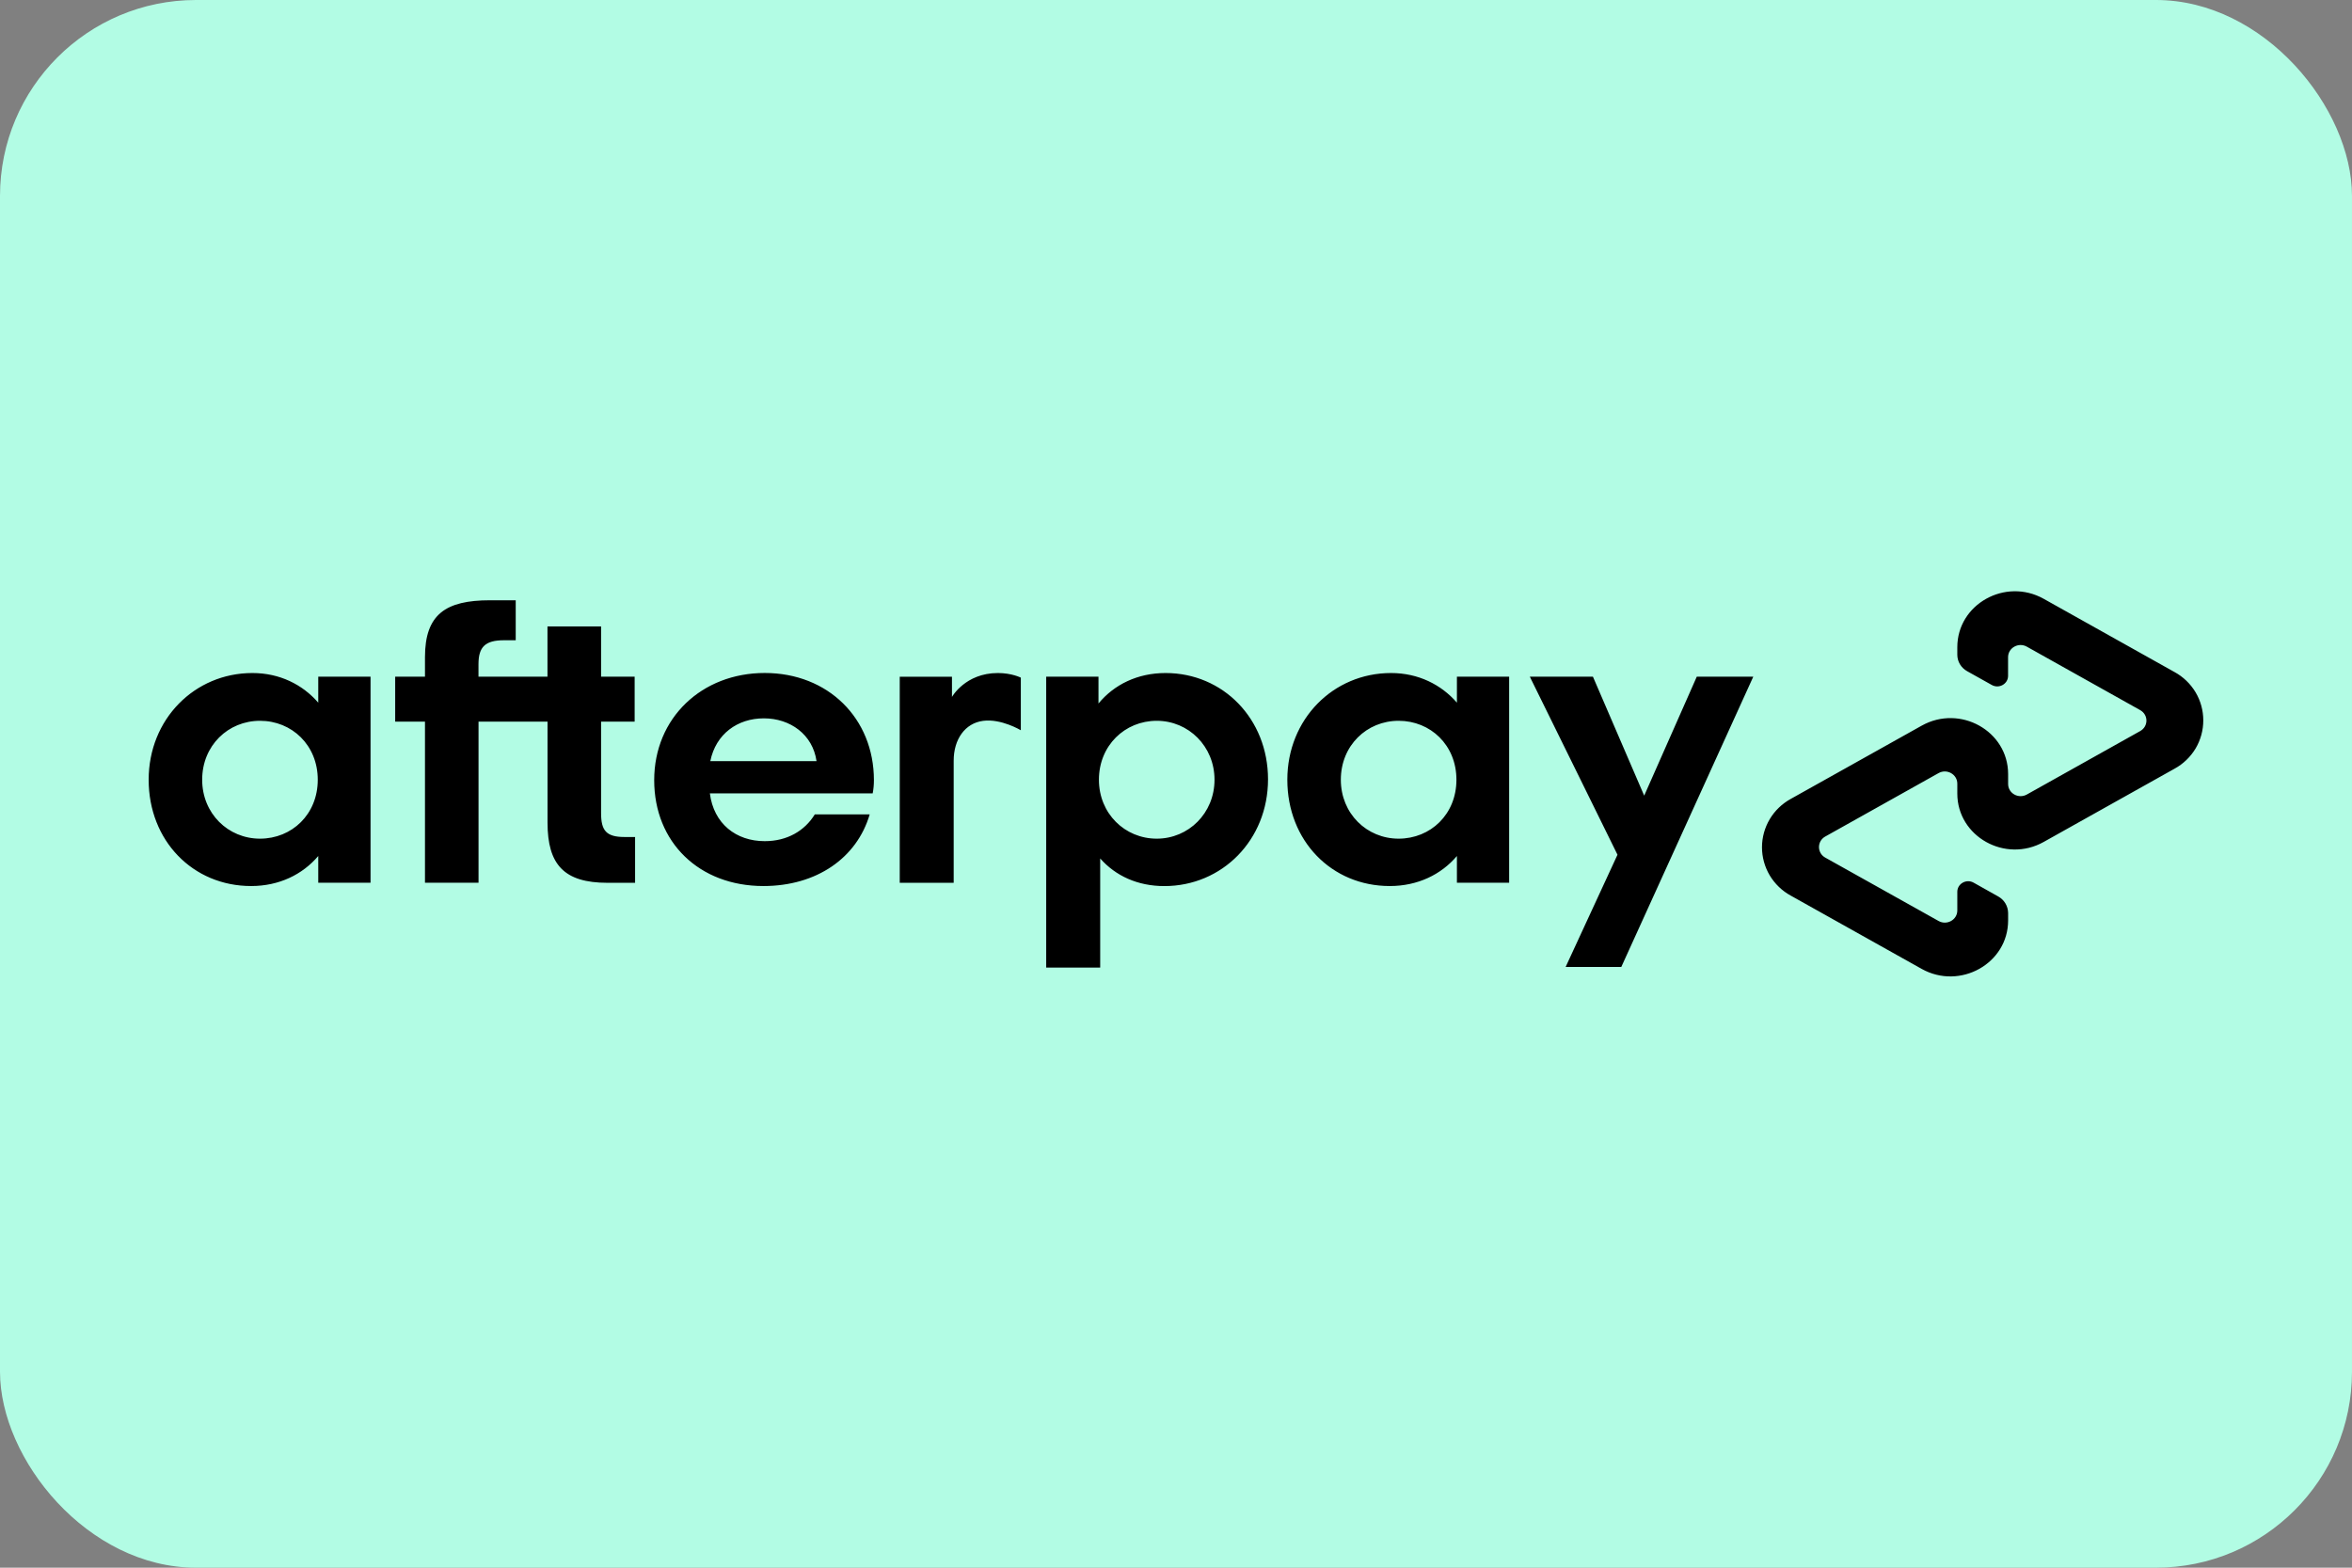 <svg width="48" height="32" viewBox="0 0 48 32" fill="none" xmlns="http://www.w3.org/2000/svg">
<rect x="0" y="0" width="48" height="32" fill="#808080" stroke="none"/>
<rect width="48" height="32" rx="4" fill="#B2FCE4"/>
<path d="M6.485 15.916C6.485 15.21 5.956 14.713 5.306 14.713C4.656 14.713 4.126 15.218 4.126 15.916C4.126 16.606 4.656 17.119 5.306 17.119C5.957 17.119 6.485 16.623 6.485 15.916ZM6.495 18.019V17.473C6.174 17.851 5.696 18.086 5.125 18.086C3.936 18.086 3.034 17.161 3.034 15.916C3.034 14.68 3.971 13.738 5.151 13.738C5.707 13.738 6.175 13.973 6.495 14.343V13.813H7.562V18.019H6.495ZM12.744 17.085C12.37 17.085 12.267 16.951 12.267 16.598V14.73H12.952V13.813H12.267V12.787H11.173V13.813H9.765V13.557C9.765 13.203 9.904 13.069 10.286 13.069H10.525V12.253H9.999C9.097 12.253 8.673 12.539 8.673 13.414V13.812H8.065V14.73H8.673V18.019H9.766V14.73H11.174V16.791C11.174 17.649 11.512 18.02 12.397 18.02H12.961V17.086H12.743L12.744 17.085ZM16.664 15.537C16.586 14.991 16.126 14.663 15.589 14.663C15.051 14.663 14.608 14.982 14.496 15.537H16.664H16.664ZM14.487 16.194C14.565 16.816 15.025 17.17 15.606 17.17C16.066 17.17 16.422 16.959 16.629 16.623H17.749C17.488 17.514 16.664 18.086 15.58 18.086C14.271 18.086 13.351 17.195 13.351 15.925C13.351 14.654 14.323 13.737 15.607 13.737C16.899 13.737 17.835 14.663 17.835 15.925C17.835 16.017 17.827 16.109 17.81 16.194H14.487ZM24.786 15.916C24.786 15.235 24.257 14.713 23.607 14.713C22.956 14.713 22.427 15.218 22.427 15.916C22.427 16.606 22.956 17.119 23.607 17.119C24.257 17.119 24.786 16.598 24.786 15.916ZM21.351 13.813H22.418V14.36C22.738 13.973 23.215 13.738 23.788 13.738C24.959 13.738 25.878 14.672 25.878 15.908C25.878 17.145 24.942 18.087 23.762 18.087C23.215 18.087 22.764 17.876 22.453 17.523V19.75H21.351V13.813ZM29.723 15.916C29.723 15.21 29.195 14.713 28.543 14.713C27.893 14.713 27.364 15.218 27.364 15.916C27.364 16.606 27.893 17.119 28.543 17.119C29.195 17.119 29.723 16.623 29.723 15.916ZM29.733 18.019V17.473C29.412 17.851 28.934 18.086 28.362 18.086C27.174 18.086 26.272 17.161 26.272 15.916C26.272 14.68 27.208 13.738 28.388 13.738C28.943 13.738 29.412 13.973 29.733 14.343V13.813H30.799V18.019H29.733ZM19.428 14.226C19.428 14.226 19.7 13.738 20.365 13.738C20.649 13.738 20.833 13.832 20.833 13.832V14.906C20.833 14.906 20.432 14.665 20.063 14.714C19.695 14.762 19.462 15.09 19.463 15.53V18.02H18.362V13.814H19.428V14.226ZM35.781 13.813L33.088 19.737H31.952L33.01 17.447L31.221 13.813H32.509L33.555 16.241L34.628 13.813H35.781ZM44.378 13.718L41.708 12.223C40.925 11.785 39.945 12.333 39.945 13.211V13.364C39.945 13.503 40.021 13.631 40.145 13.7L40.649 13.982C40.797 14.065 40.981 13.961 40.981 13.796V13.415C40.981 13.224 41.194 13.104 41.364 13.2L43.677 14.495C43.847 14.59 43.847 14.828 43.677 14.923L41.364 16.218C41.194 16.313 40.982 16.194 40.982 16.003V15.8C40.982 14.922 40.002 14.373 39.217 14.813L36.547 16.307C36.369 16.405 36.221 16.547 36.117 16.721C36.014 16.895 35.959 17.093 35.959 17.295C35.959 17.497 36.014 17.695 36.117 17.869C36.221 18.042 36.369 18.185 36.547 18.282L39.217 19.777C40.001 20.215 40.982 19.667 40.982 18.789V18.636C40.981 18.567 40.962 18.5 40.927 18.441C40.892 18.382 40.842 18.334 40.782 18.3L40.278 18.017C40.13 17.934 39.945 18.038 39.945 18.204V18.585C39.945 18.776 39.732 18.895 39.562 18.799L37.249 17.505C37.211 17.484 37.179 17.453 37.156 17.415C37.134 17.377 37.122 17.334 37.122 17.29C37.122 17.247 37.134 17.204 37.156 17.166C37.179 17.128 37.211 17.097 37.249 17.076L39.562 15.781C39.732 15.685 39.945 15.805 39.945 15.996V16.198C39.945 17.076 40.924 17.625 41.708 17.186L44.378 15.691C44.556 15.594 44.704 15.451 44.808 15.278C44.911 15.104 44.965 14.906 44.965 14.705C44.965 14.503 44.911 14.305 44.808 14.132C44.704 13.958 44.556 13.815 44.378 13.718V13.718Z" fill="black"/>
</svg>
